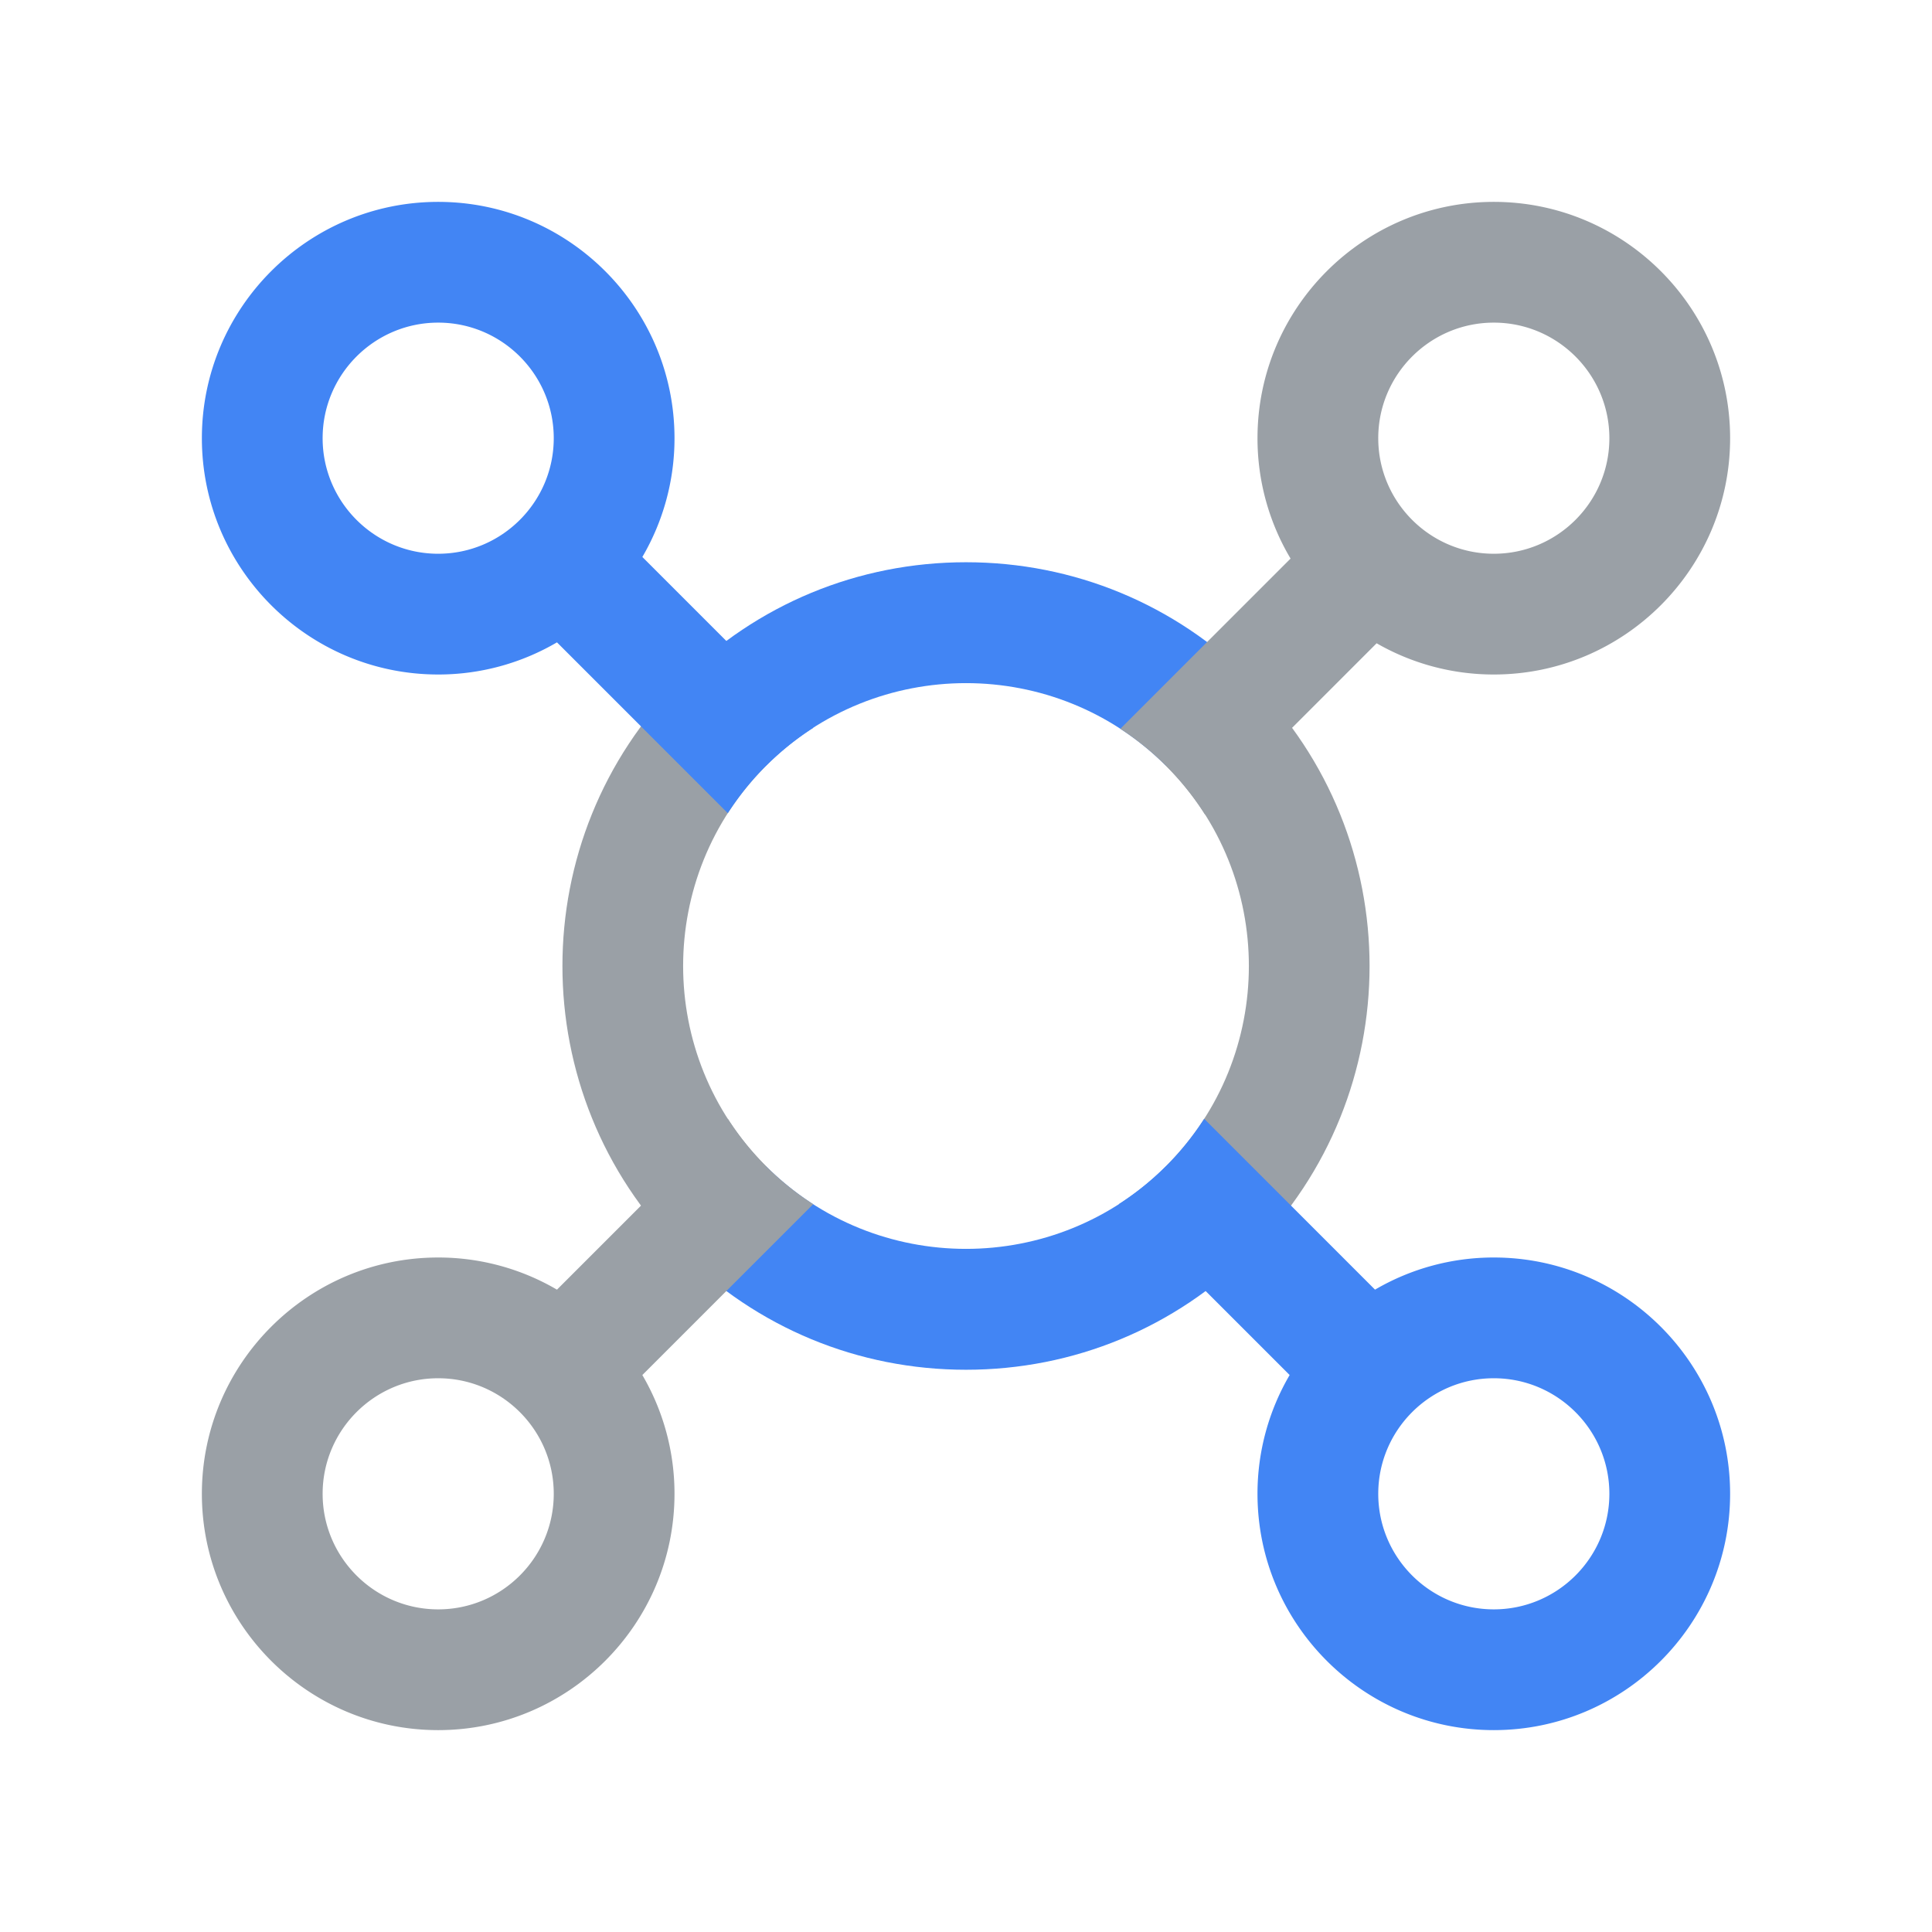 <svg xmlns="http://www.w3.org/2000/svg" viewBox="0 0 512 512"><path fill="none" d="M0 0h512v512H0z"/><path fill="#9aa0a6" d="m331.66 331.66-22.627-22.627c29.242-29.243 29.242-76.823 0-106.066l22.627-22.627c41.72 41.719 41.72 109.602 0 151.32m-151.32 0c-41.72-41.719-41.72-109.602 0-151.32l22.627 22.627c-29.242 29.243-29.242 76.823 0 106.066z"/><path fill="#4285f4" d="M309.033 202.967c-29.242-29.242-76.824-29.242-106.066 0L180.34 180.34C200.55 160.13 227.42 149 256 149s55.45 11.13 75.66 31.34zM256 363c-28.58 0-55.45-11.13-75.66-31.34l22.627-22.627c29.242 29.242 76.824 29.242 106.066 0l22.627 22.627C311.45 351.87 284.58 363 256 363"/><path fill="#4285f4" d="M170.229 147.603a62.2 62.2 0 0 0 8.521-31.478c0-34.531-28.094-62.625-62.625-62.625S53.5 81.594 53.5 116.125s28.094 62.625 62.625 62.625a62.2 62.2 0 0 0 31.478-8.52l45.281 45.281a75.4 75.4 0 0 1 22.627-22.627l-45.281-45.281zm-54.104-.853c-16.887 0-30.625-13.738-30.625-30.625S99.238 85.5 116.125 85.5s30.625 13.738 30.625 30.625-13.738 30.625-30.625 30.625"/><path fill="#9aa0a6" d="M215.51 319.117a75.4 75.4 0 0 1-22.627-22.627l-45.281 45.281a62.2 62.2 0 0 0-31.478-8.52c-34.531 0-62.625 28.094-62.625 62.625s28.094 62.625 62.625 62.625 62.625-28.094 62.625-62.625a62.2 62.2 0 0 0-8.521-31.478l45.281-45.281ZM116.125 426.5c-16.887 0-30.625-13.738-30.625-30.625s13.738-30.625 30.625-30.625 30.625 13.738 30.625 30.625-13.738 30.625-30.625 30.625"/><path fill="#4285f4" d="M395.875 333.25a62.2 62.2 0 0 0-31.478 8.52l-45.281-45.281a75.4 75.4 0 0 1-22.627 22.627l45.281 45.281a62.2 62.2 0 0 0-8.521 31.478c0 34.531 28.094 62.625 62.625 62.625s62.625-28.094 62.625-62.625-28.094-62.625-62.625-62.625zm0 93.25c-16.887 0-30.625-13.738-30.625-30.625s13.738-30.625 30.625-30.625 30.625 13.738 30.625 30.625-13.738 30.625-30.625 30.625"/><path fill="#9aa0a6" d="M395.875 53.5c-34.531 0-62.625 28.094-62.625 62.625a62.24 62.24 0 0 0 8.764 31.902l-45.118 45.118a75.4 75.4 0 0 1 22.481 22.773l45.444-45.444a62.2 62.2 0 0 0 31.054 8.276c34.531 0 62.625-28.094 62.625-62.625S430.406 53.5 395.875 53.5m0 93.25c-16.887 0-30.625-13.738-30.625-30.625S378.988 85.5 395.875 85.5 426.5 99.238 426.5 116.125s-13.738 30.625-30.625 30.625"/></svg>